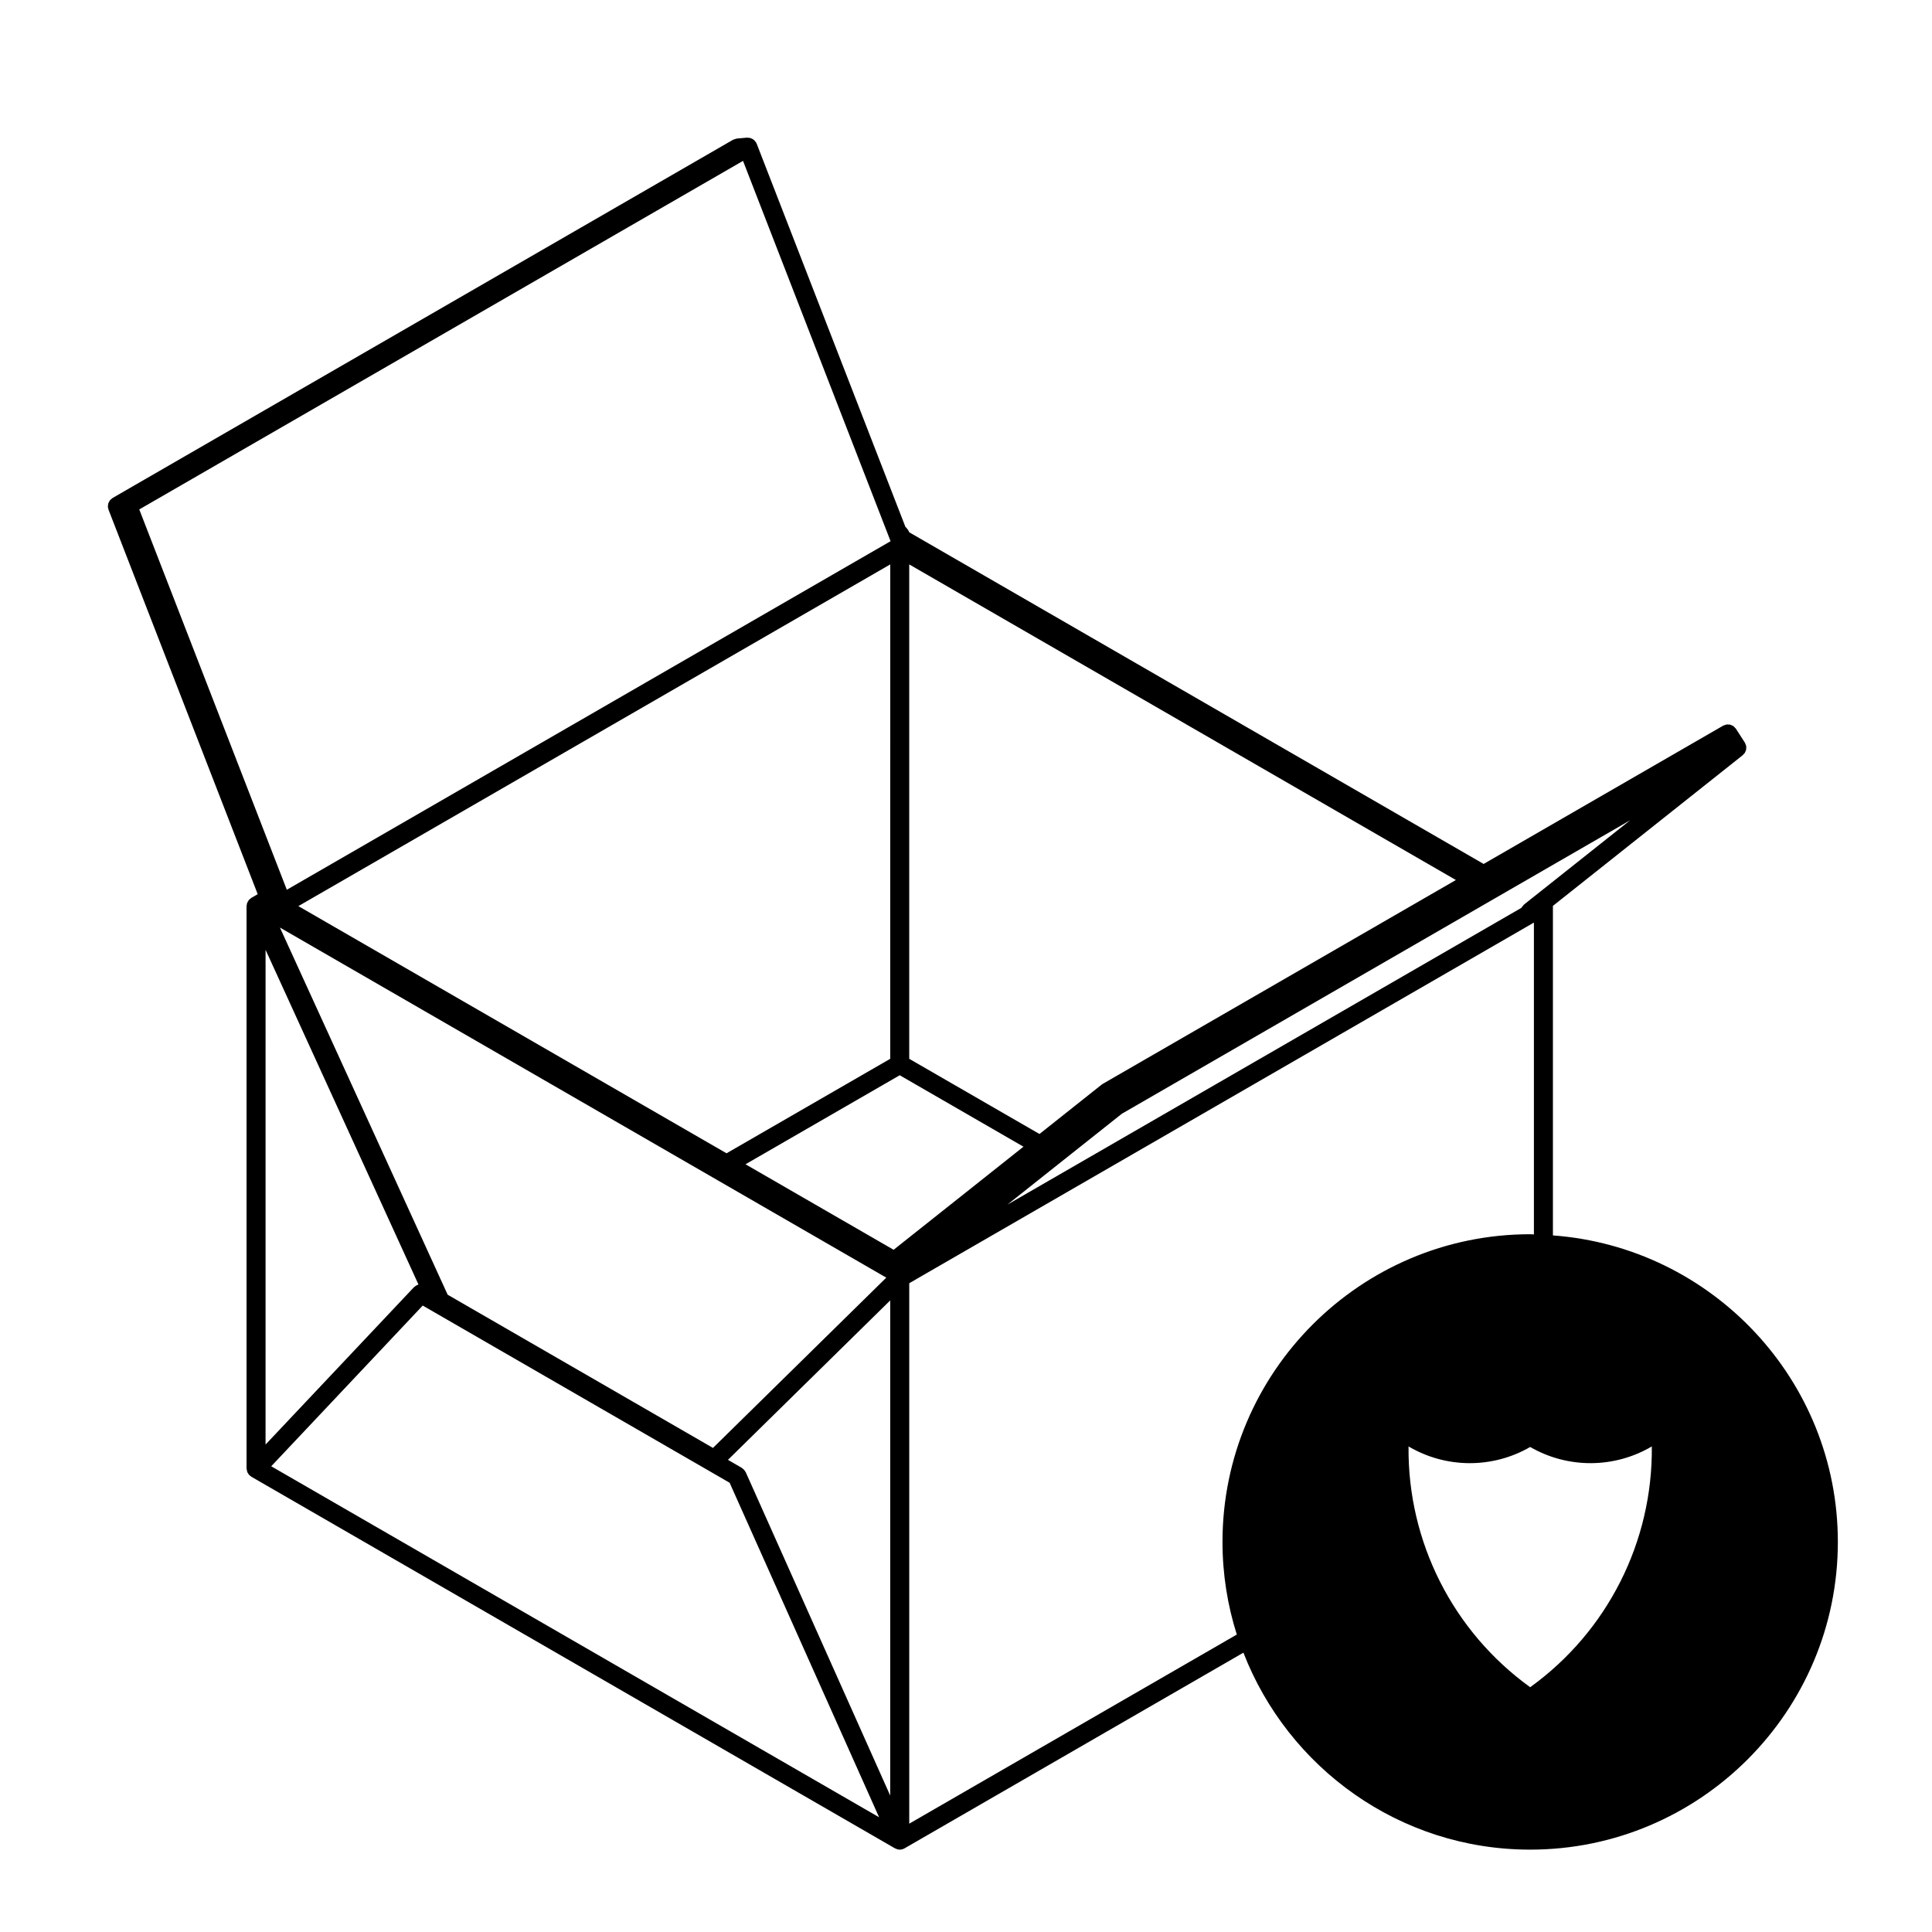 <?xml version="1.0" encoding="UTF-8"?>
<!-- Uploaded to: SVG Repo, www.svgrepo.com, Generator: SVG Repo Mixer Tools -->
<svg fill="#000000" width="800px" height="800px" version="1.1" viewBox="144 144 512 512" xmlns="http://www.w3.org/2000/svg">
 <path d="m555.54 471.4v-87.262c0-0.02-0.012-0.035-0.012-0.059l50.32-39.953c0.086-0.07 0.125-0.16 0.203-0.242 0.098-0.098 0.195-0.168 0.277-0.273 0.035-0.055 0.059-0.105 0.09-0.156 0.074-0.121 0.117-0.25 0.172-0.383 0.047-0.105 0.105-0.211 0.133-0.328 0.016-0.066 0.02-0.121 0.031-0.18 0.023-0.141 0.016-0.281 0.016-0.422 0-0.117 0.02-0.238 0-0.352-0.004-0.059-0.031-0.117-0.039-0.176-0.035-0.145-0.105-0.281-0.16-0.422-0.039-0.098-0.047-0.195-0.102-0.293-0.012-0.02-0.031-0.031-0.047-0.051-0.012-0.016-0.012-0.035-0.02-0.055l-2.363-3.668c-0.082-0.125-0.203-0.203-0.301-0.312-0.117-0.125-0.215-0.266-0.352-0.363-0.137-0.105-0.293-0.152-0.449-0.223-0.141-0.066-0.273-0.145-0.422-0.18-0.168-0.039-0.336-0.031-0.508-0.039-0.152 0-0.301-0.031-0.453-0.004-0.176 0.023-0.336 0.105-0.516 0.172-0.121 0.051-0.258 0.059-0.379 0.133l-63.48 36.648-152.2-87.879-0.301-0.586c-0.055-0.105-0.145-0.172-0.211-0.266-0.105-0.152-0.203-0.309-0.336-0.43-0.059-0.055-0.117-0.105-0.18-0.152l-39.422-101.56c-0.02-0.055-0.066-0.09-0.09-0.141-0.023-0.047-0.035-0.102-0.059-0.141-0.012-0.02-0.012-0.047-0.02-0.066-0.051-0.09-0.137-0.141-0.195-0.223-0.105-0.145-0.211-0.277-0.344-0.395-0.012-0.012-0.016-0.02-0.023-0.031-0.004-0.004-0.012-0.016-0.016-0.02-0.105-0.09-0.223-0.145-0.336-0.215-0.141-0.086-0.281-0.156-0.434-0.211-0.016-0.004-0.023-0.016-0.039-0.016-0.016-0.012-0.023-0.02-0.039-0.02-0.125-0.039-0.258-0.051-0.387-0.07-0.145-0.02-0.293-0.039-0.441-0.039-0.051 0.004-0.09-0.02-0.137-0.016l-2.676 0.238c-0.016 0-0.023 0.012-0.039 0.012-0.168 0.02-0.324 0.098-0.492 0.145-0.16 0.051-0.324 0.082-0.473 0.16-0.012 0.004-0.023 0.004-0.035 0.012l-164.33 94.875c-0.012 0.004-0.016 0.012-0.02 0.016l-0.066 0.031c-0.09 0.055-0.141 0.133-0.223 0.195-0.004 0-0.012 0.004-0.016 0.012-0.109 0.09-0.23 0.16-0.328 0.273-0.051 0.051-0.102 0.09-0.141 0.141-0.074 0.098-0.109 0.203-0.172 0.309-0.07 0.121-0.141 0.238-0.195 0.367-0.02 0.059-0.051 0.109-0.07 0.176-0.035 0.109-0.031 0.23-0.051 0.344-0.02 0.145-0.047 0.293-0.039 0.438 0.004 0.055-0.02 0.102-0.016 0.152 0 0.016 0.012 0.031 0.012 0.047 0.016 0.109 0.07 0.215 0.102 0.328 0 0 0 0.012 0.004 0.016 0.023 0.102 0.012 0.195 0.051 0.297l39.543 101.91-0.945 0.543c0 0.004-0.004 0.004-0.012 0.004l-0.75 0.438c-0.098 0.055-0.145 0.141-0.23 0.203-0.105 0.086-0.227 0.145-0.312 0.242-0.047 0.047-0.074 0.098-0.109 0.141-0.098 0.105-0.152 0.23-0.223 0.352-0.066 0.105-0.141 0.195-0.188 0.312-0.023 0.055-0.031 0.105-0.051 0.168-0.051 0.152-0.059 0.309-0.082 0.465-0.012 0.102-0.059 0.191-0.059 0.297v149.03c0 0.016 0.012 0.023 0.012 0.039 0 0.105 0.039 0.203 0.055 0.312 0.023 0.156 0.051 0.312 0.102 0.465 0.023 0.066 0.023 0.125 0.051 0.188 0.031 0.066 0.086 0.109 0.117 0.176 0.012 0.02 0.031 0.039 0.047 0.066 0.082 0.137 0.156 0.273 0.262 0.387 0.051 0.059 0.09 0.125 0.141 0.176 0.004 0.012 0.012 0.02 0.016 0.023 0.082 0.074 0.172 0.105 0.258 0.16 0.082 0.059 0.125 0.137 0.211 0.188l170.58 98.488h0.012c0.035 0.023 0.086 0.02 0.117 0.039 0.344 0.176 0.719 0.301 1.133 0.301 0.359 0 0.699-0.086 1.008-0.215 0.012-0.004 0.016-0.004 0.02-0.004 0.047-0.02 0.07-0.059 0.109-0.082 0.035-0.02 0.074-0.02 0.105-0.039h0.012l89.816-51.863c11.82 30.492 41.383 52.199 75.988 52.199 44.961 0 81.543-36.582 81.543-81.547-0.004-42.922-33.371-78.125-75.516-81.227zm-6.027 119.73c-20.48-14.766-32.504-38.562-32.234-63.809 9.934 5.856 22.25 5.914 32.234 0.145 9.984 5.769 22.305 5.707 32.234-0.145 0.273 25.246-11.754 49.047-32.234 63.809zm-295.22-106.44c-0.125 0.082-0.246 0.156-0.363 0.262-0.066 0.055-0.137 0.082-0.195 0.137l-39.359 41.734 0.004-131.11 40.516 88.688c-0.047 0.016-0.082 0.047-0.121 0.066-0.172 0.051-0.324 0.133-0.48 0.227zm181.97-53.465c-0.02 0.012-0.023 0.031-0.047 0.039-0.02 0.012-0.047 0.012-0.066 0.023-0.039 0.023-0.055 0.066-0.09 0.09-0.035 0.023-0.074 0.031-0.105 0.055l-16.484 13.09-34.516-19.926v-131.02l144.87 83.637zm-56.34-6.633-43.383 25.043-113.47-65.504 156.86-90.559zm0.895 50.613-39.25-22.66 40.867-23.594 32.797 18.934zm-47.871 52.508-70.312-40.602-44.457-97.301 160.7 92.777zm8.68 6.434c-0.039-0.086-0.105-0.137-0.152-0.215-0.09-0.145-0.18-0.293-0.301-0.418-0.117-0.133-0.25-0.246-0.395-0.344-0.07-0.055-0.109-0.125-0.191-0.172l-3.672-2.121 43-42.254v131.22zm38.121-247.41v0.016l0.238 0.613c0 0.004 0.004 0.004 0.004 0.004l0.02 0.055-160 92.371-39.102-100.79 160-92.371zm-123.72 203.25 2.539 1.465h0.004l0.086 0.051 0.02 0.012 0.004 0.004 72.852 42.059 5.828 3.371 39.609 88.645-161.09-93.016zm185.28-50.836 134.71-77.777-26.086 20.707c-0.004 0.004-0.012 0.004-0.012 0.012l-0.039 0.031-1.965 1.562c-0.145 0.117-0.238 0.277-0.352 0.418-0.086 0.105-0.191 0.176-0.262 0.297-0.004 0.012-0.004 0.016-0.012 0.023-0.023 0.047-0.035 0.098-0.055 0.137l-136.26 78.672zm-56.348 188.14v-143.22l1.828-1.055 0.016-0.016 163.7-94.508v82.645c-0.332-0.004-0.656-0.051-0.988-0.051-44.961 0-81.543 36.582-81.543 81.543 0 8.551 1.34 16.793 3.793 24.547z"/>
</svg>